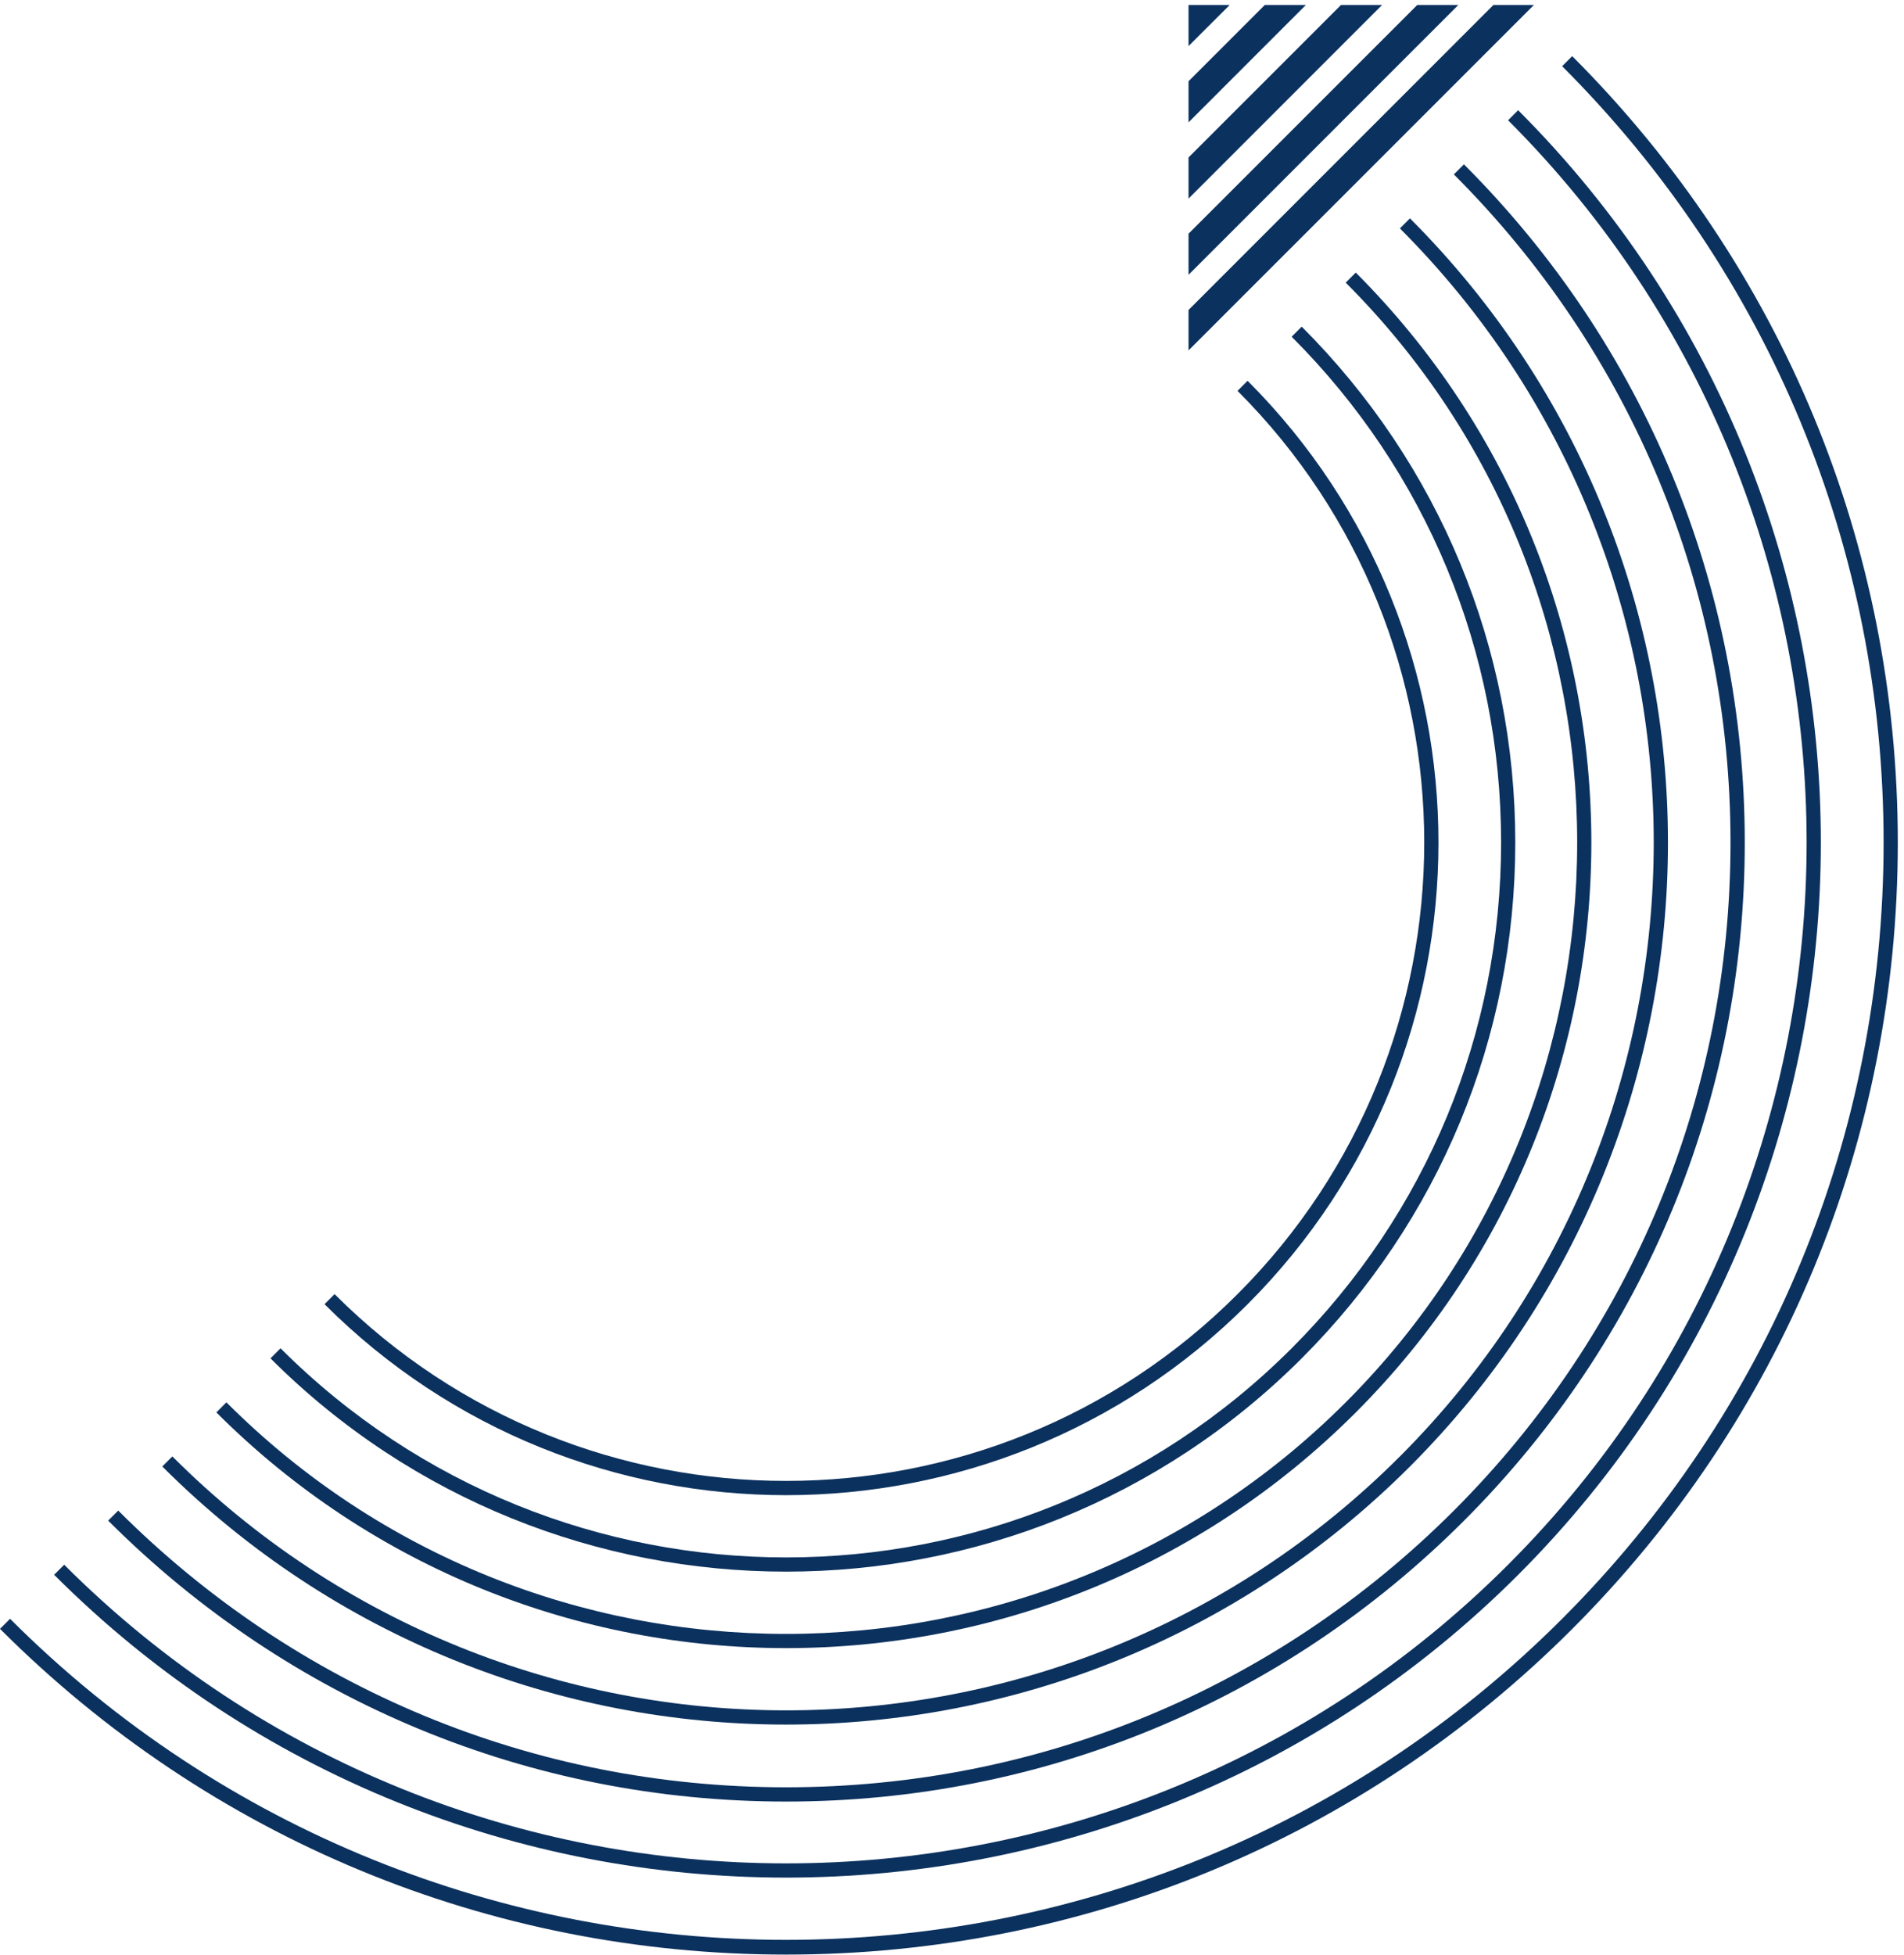 <svg xmlns="http://www.w3.org/2000/svg" fill="none" viewBox="0 0 267 274" height="274" width="267">
<path fill="#0B315E" d="M110.24 273.99C68.6 273.99 29.45 257.77 0 228.33L1.41 226.92C61.42 286.93 159.05 286.93 219.06 226.92C248.13 197.85 264.14 159.2 264.14 118.1C264.14 77 248.13 38.34 219.06 9.28L220.47 7.87C249.92 37.32 266.13 76.47 266.13 118.11C266.13 159.75 249.91 198.9 220.47 228.35C191.03 257.78 151.88 273.99 110.24 273.99Z"></path>
<path fill="#0B315E" d="M110.24 263.2C73.06 263.2 35.89 249.05 7.59 220.75L9 219.34C64.82 275.16 155.65 275.16 211.48 219.34C267.3 163.52 267.3 72.68 211.48 16.86L212.89 15.45C269.49 72.05 269.49 164.15 212.89 220.76C184.59 249.05 147.41 263.2 110.24 263.2Z"></path>
<path fill="#0B315E" d="M110.24 252.54C74.33 252.54 40.57 238.55 15.17 213.16L16.58 211.75C41.6 236.77 74.86 250.54 110.23 250.54C145.61 250.54 178.87 236.76 203.88 211.75C228.9 186.73 242.67 153.47 242.67 118.1C242.67 82.72 228.89 49.46 203.88 24.45L205.29 23.04C230.68 48.43 244.67 82.2 244.67 118.11C244.67 154.02 230.68 187.78 205.29 213.18C179.91 238.55 146.15 252.54 110.24 252.54Z"></path>
<path fill="#0B315E" d="M110.24 241.75C78.56 241.75 46.88 229.69 22.76 205.57L24.17 204.16C71.63 251.62 148.85 251.62 196.31 204.16C243.77 156.7 243.77 79.48 196.31 32.02L197.72 30.61C245.96 78.85 245.96 157.34 197.72 205.57C173.6 229.69 141.92 241.75 110.24 241.75Z"></path>
<path fill="#0B315E" d="M110.24 231.03C81.31 231.03 52.37 220.02 30.34 197.99L31.75 196.58C75.03 239.86 145.44 239.86 188.71 196.58C231.99 153.3 231.99 82.89 188.71 39.62L190.12 38.21C234.17 82.26 234.17 153.95 190.12 198C168.11 220.02 139.17 231.03 110.24 231.03Z"></path>
<path fill="#0B315E" d="M110.24 220.31C84.05 220.31 57.86 210.34 37.93 190.41L39.34 189C78.43 228.09 142.04 228.09 181.13 189C200.07 170.06 210.5 144.88 210.5 118.1C210.5 91.32 200.07 66.14 181.13 47.2L182.54 45.79C201.86 65.1 212.49 90.79 212.49 118.1C212.49 145.41 201.85 171.1 182.54 190.41C162.61 210.34 136.43 220.31 110.24 220.31Z"></path>
<path fill="#0B315E" d="M110.24 209.59C86.8 209.59 63.36 200.67 45.51 182.82L46.92 181.41C81.83 216.32 138.63 216.32 173.54 181.41C208.45 146.5 208.45 89.7 173.54 54.79L174.95 53.38C210.64 89.07 210.64 147.14 174.95 182.83C157.12 200.66 133.68 209.59 110.24 209.59Z"></path>
<path fill="#0B315E" d="M172.44 0.7L166.67 6.46V0.7H172.44Z"></path>
<path fill="#0B315E" d="M183.12 0.7L166.67 17.15V11.39L177.36 0.7H183.12Z"></path>
<path fill="#0B315E" d="M215.1 0.7L166.67 49.12V43.45L209.42 0.7H215.1Z"></path>
<path fill="#0B315E" d="M204.5 0.7L166.67 38.52V32.76L198.74 0.7H204.5Z"></path>
<path fill="#0B315E" d="M193.81 0.7L166.67 27.84V22.07L188.05 0.7H193.81Z"></path>
</svg>
